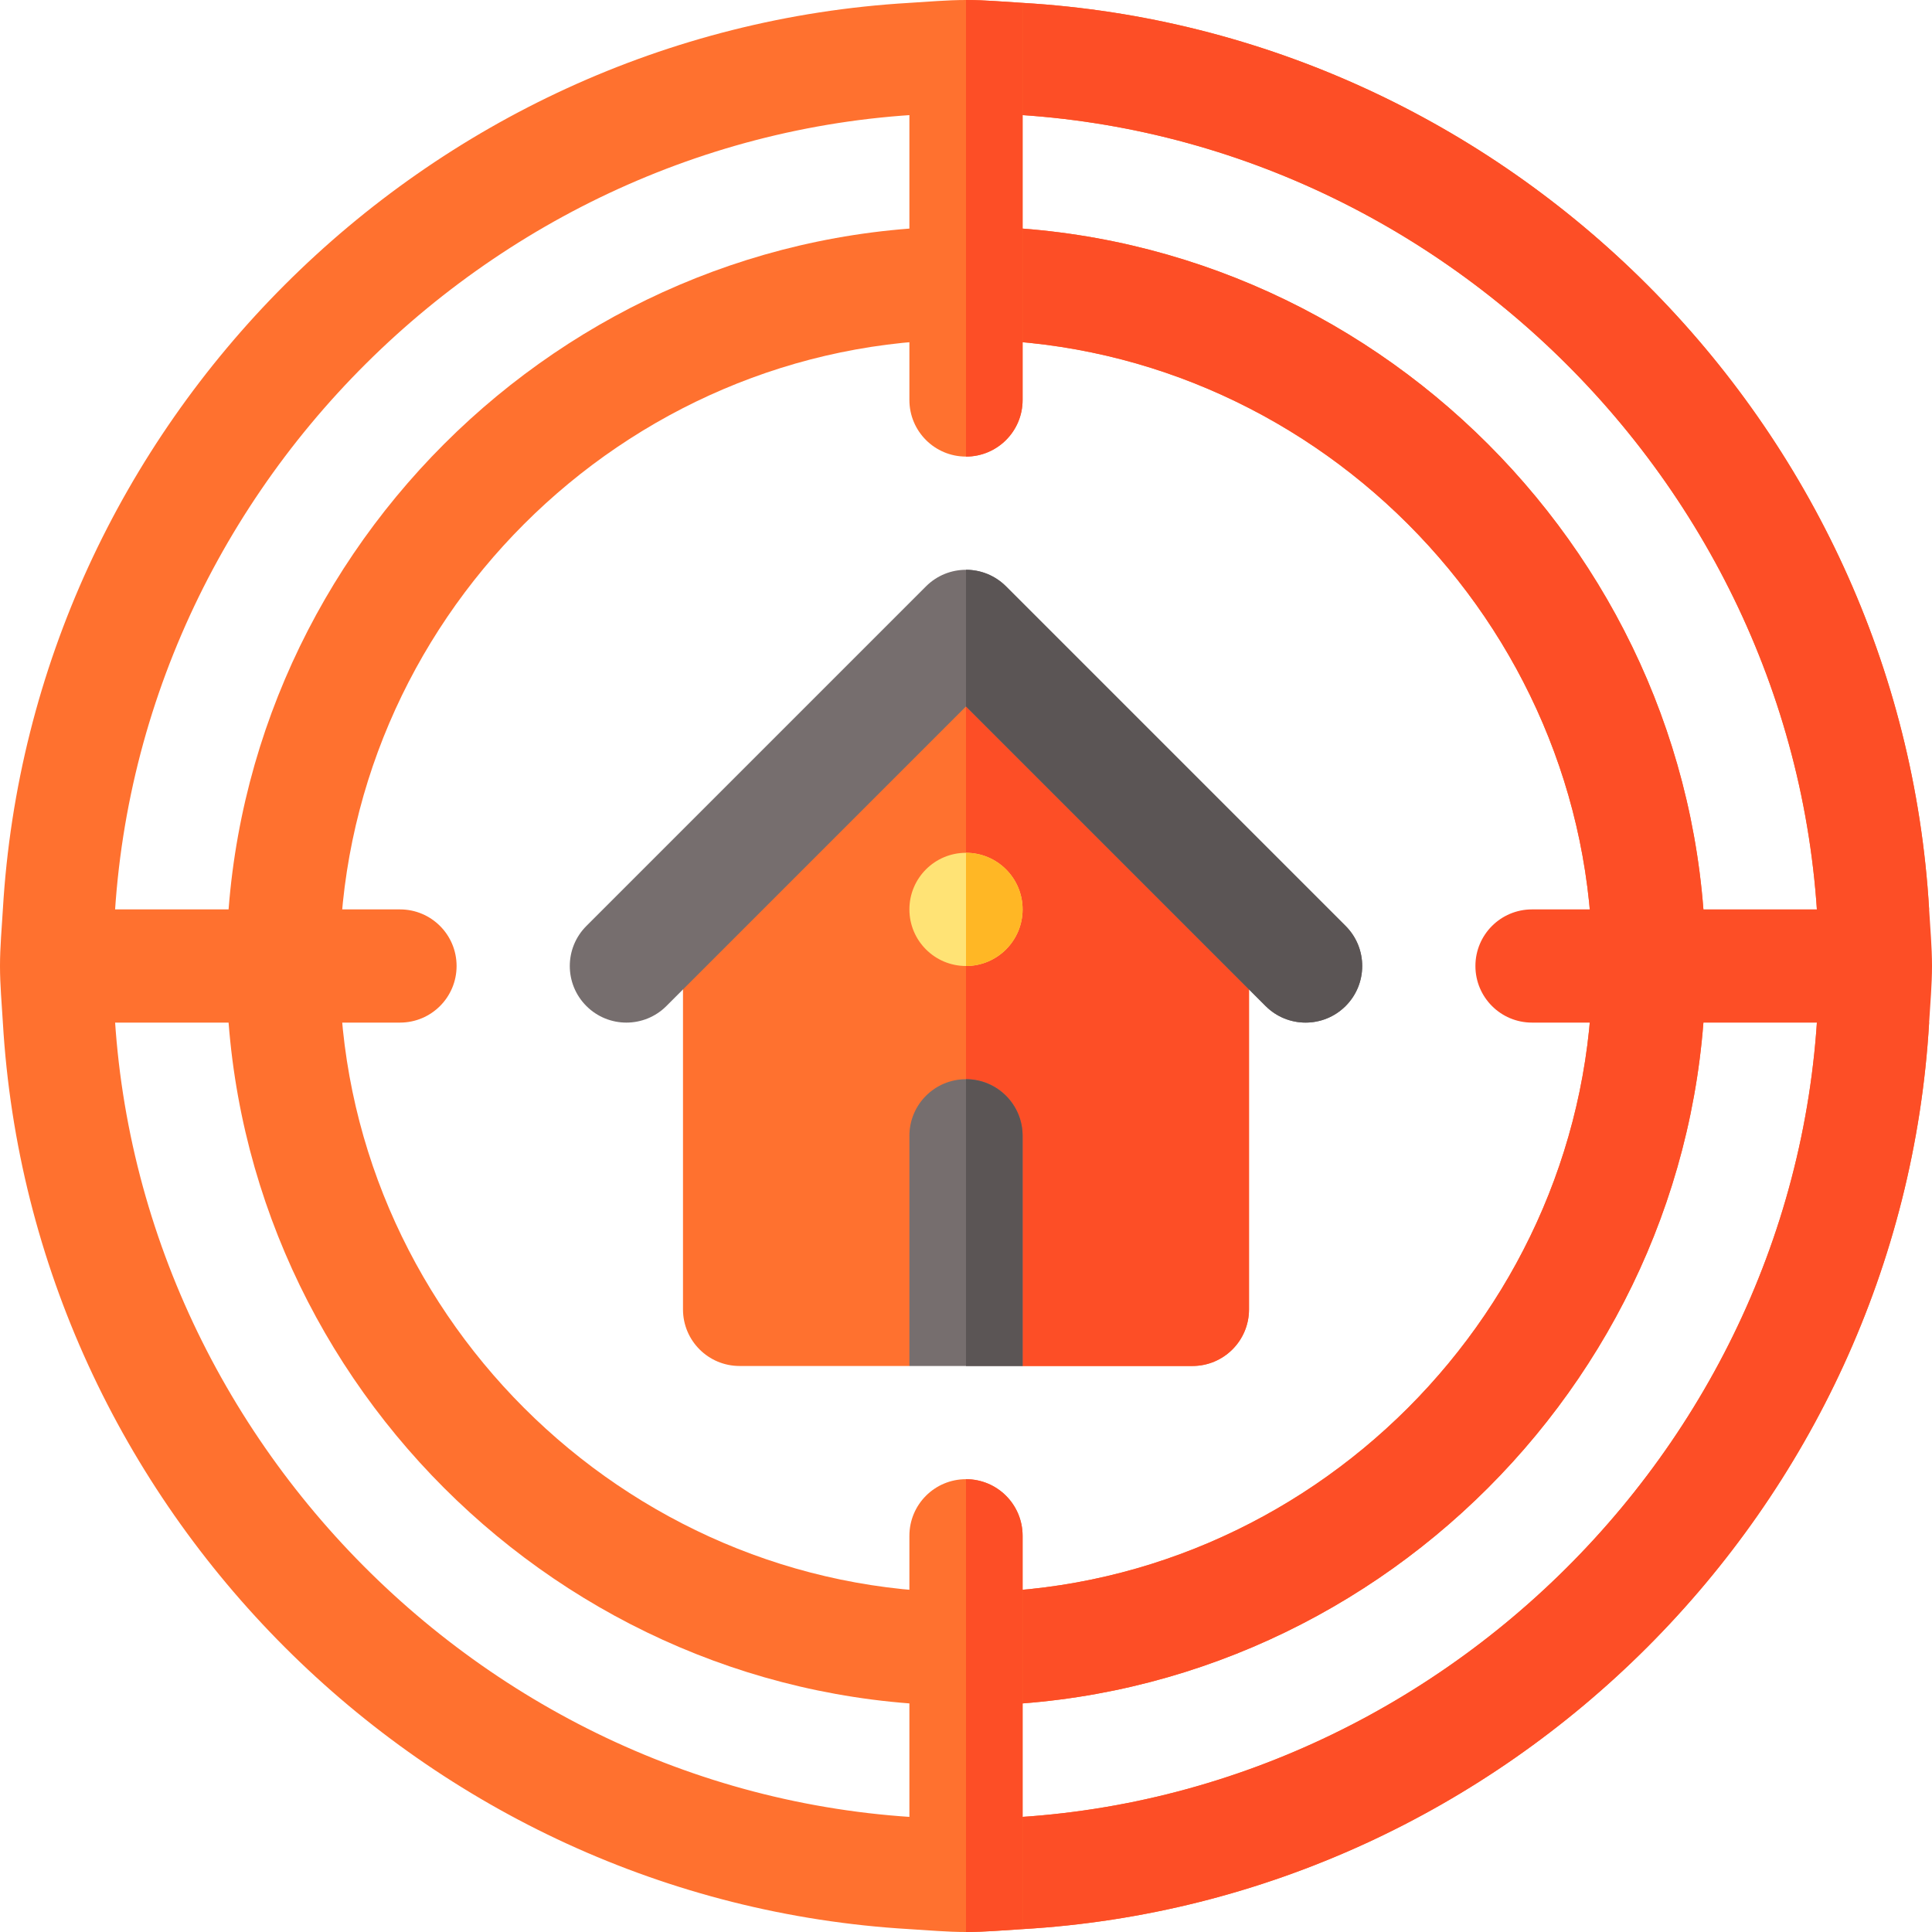 <svg id="Capa_1" enable-background="new 0 0 512 512" height="512" viewBox="0 0 512 512" width="512" xmlns="http://www.w3.org/2000/svg"><path d="m511.24 241c-7.538-128.624-111.616-232.702-240.24-240.24l-15 15-15-15c-128.624 7.538-232.702 111.616-240.24 240.24l15 16.214-15 13.786c7.538 128.624 111.616 232.702 240.24 240.24l15-15 15 15c128.624-7.538 232.702-111.616 240.24-240.24l-15-15.846zm-255.24 241c-124.49 0-226-103.431-226-226 0-124.49 103.431-226 226-226 123.391 0 226 102.389 226 226 0 124.49-103.431 226-226 226z" fill="#ff712f"/><path d="m511.24 271-15-15.846 15-14.154c-7.538-128.624-111.616-232.702-240.24-240.24l-15 15v14.24c123.391 0 226 102.389 226 226 0 124.49-103.431 226-226 226v14.24l15 15c128.624-7.538 232.702-111.616 240.24-240.24z" fill="#fd4e26"/><path d="m256 60c-107.52 0-196 88.48-196 196s88.48 196 196 196 196-88.48 196-196-88.48-196-196-196zm0 362c-90.981 0-166-75.019-166-166s75.019-166 166-166 166 75.019 166 166-75.019 166-166 166z" fill="#ff712f"/><path d="m452 256c0-107.52-88.48-196-196-196v30c90.981 0 166 75.019 166 166s-75.019 166-166 166v30c107.52 0 196-88.48 196-196z" fill="#fd4e26"/><path d="m256 172.211-75 75v99.789c0 8.291 6.709 15 15 15h45l15-15 15 15h45c8.291 0 15-6.709 15-15v-99.789z" fill="#ff712f"/><path d="m316 362c8.291 0 15-6.709 15-15v-99.789l-75-75v174.789l15 15z" fill="#fd4e26"/><path d="m356.605 245.395-90-90c-2.93-2.93-6.768-4.395-10.605-4.395s-7.676 1.465-10.605 4.395l-90 90c-5.859 5.859-5.859 15.352 0 21.211s15.352 5.859 21.211 0l79.394-79.395 79.395 79.395c5.859 5.859 15.352 5.859 21.211 0s5.859-15.352-.001-21.211z" fill="#766e6e"/><path d="m356.605 266.605c5.859-5.859 5.859-15.352 0-21.211l-90-90c-2.93-2.93-6.768-4.395-10.605-4.395v36.211l79.395 79.395c5.859 5.86 15.351 5.86 21.21 0z" fill="#5b5555"/><circle cx="256" cy="241" fill="#ffe375" r="15"/><path d="m256 286c-8.284 0-15 6.716-15 15v61h15 15v-61c0-8.284-6.716-15-15-15z" fill="#766e6e"/><path d="m271 241c0-8.284-6.716-15-15-15v30c8.284 0 15-6.716 15-15z" fill="#ffb725"/><path d="m271 301c0-8.284-6.716-15-15-15v76h15z" fill="#5b5555"/><path d="m106 241h-105.24c-.293 4.991-.76 9.937-.76 15s.467 10.009.76 15h105.24c8.291 0 15-6.709 15-15s-6.709-15-15-15z" fill="#ff712f"/><path d="m511.24 241h-105.24c-8.291 0-15 6.709-15 15s6.709 15 15 15h105.24c.293-4.991.76-9.937.76-15s-.467-10.009-.76-15z" fill="#fd4e26"/><path d="m256 392c-8.291 0-15 6.709-15 15v104.24c4.991.293 9.937.76 15 .76s10.009-.467 15-.76v-104.24c0-8.291-6.709-15-15-15z" fill="#ff712f"/><path d="m256 0c-5.063 0-10.009.467-15 .76v105.24c0 8.291 6.709 15 15 15s15-6.709 15-15v-105.24c-4.991-.293-9.937-.76-15-.76z" fill="#ff712f"/><g fill="#fd4e26"><path d="m271 407c0-8.291-6.709-15-15-15v120c5.063 0 10.009-.467 15-.76z"/><path d="m271 106v-105.24c-4.991-.293-9.937-.76-15-.76v121c8.291 0 15-6.709 15-15z"/></g></svg>